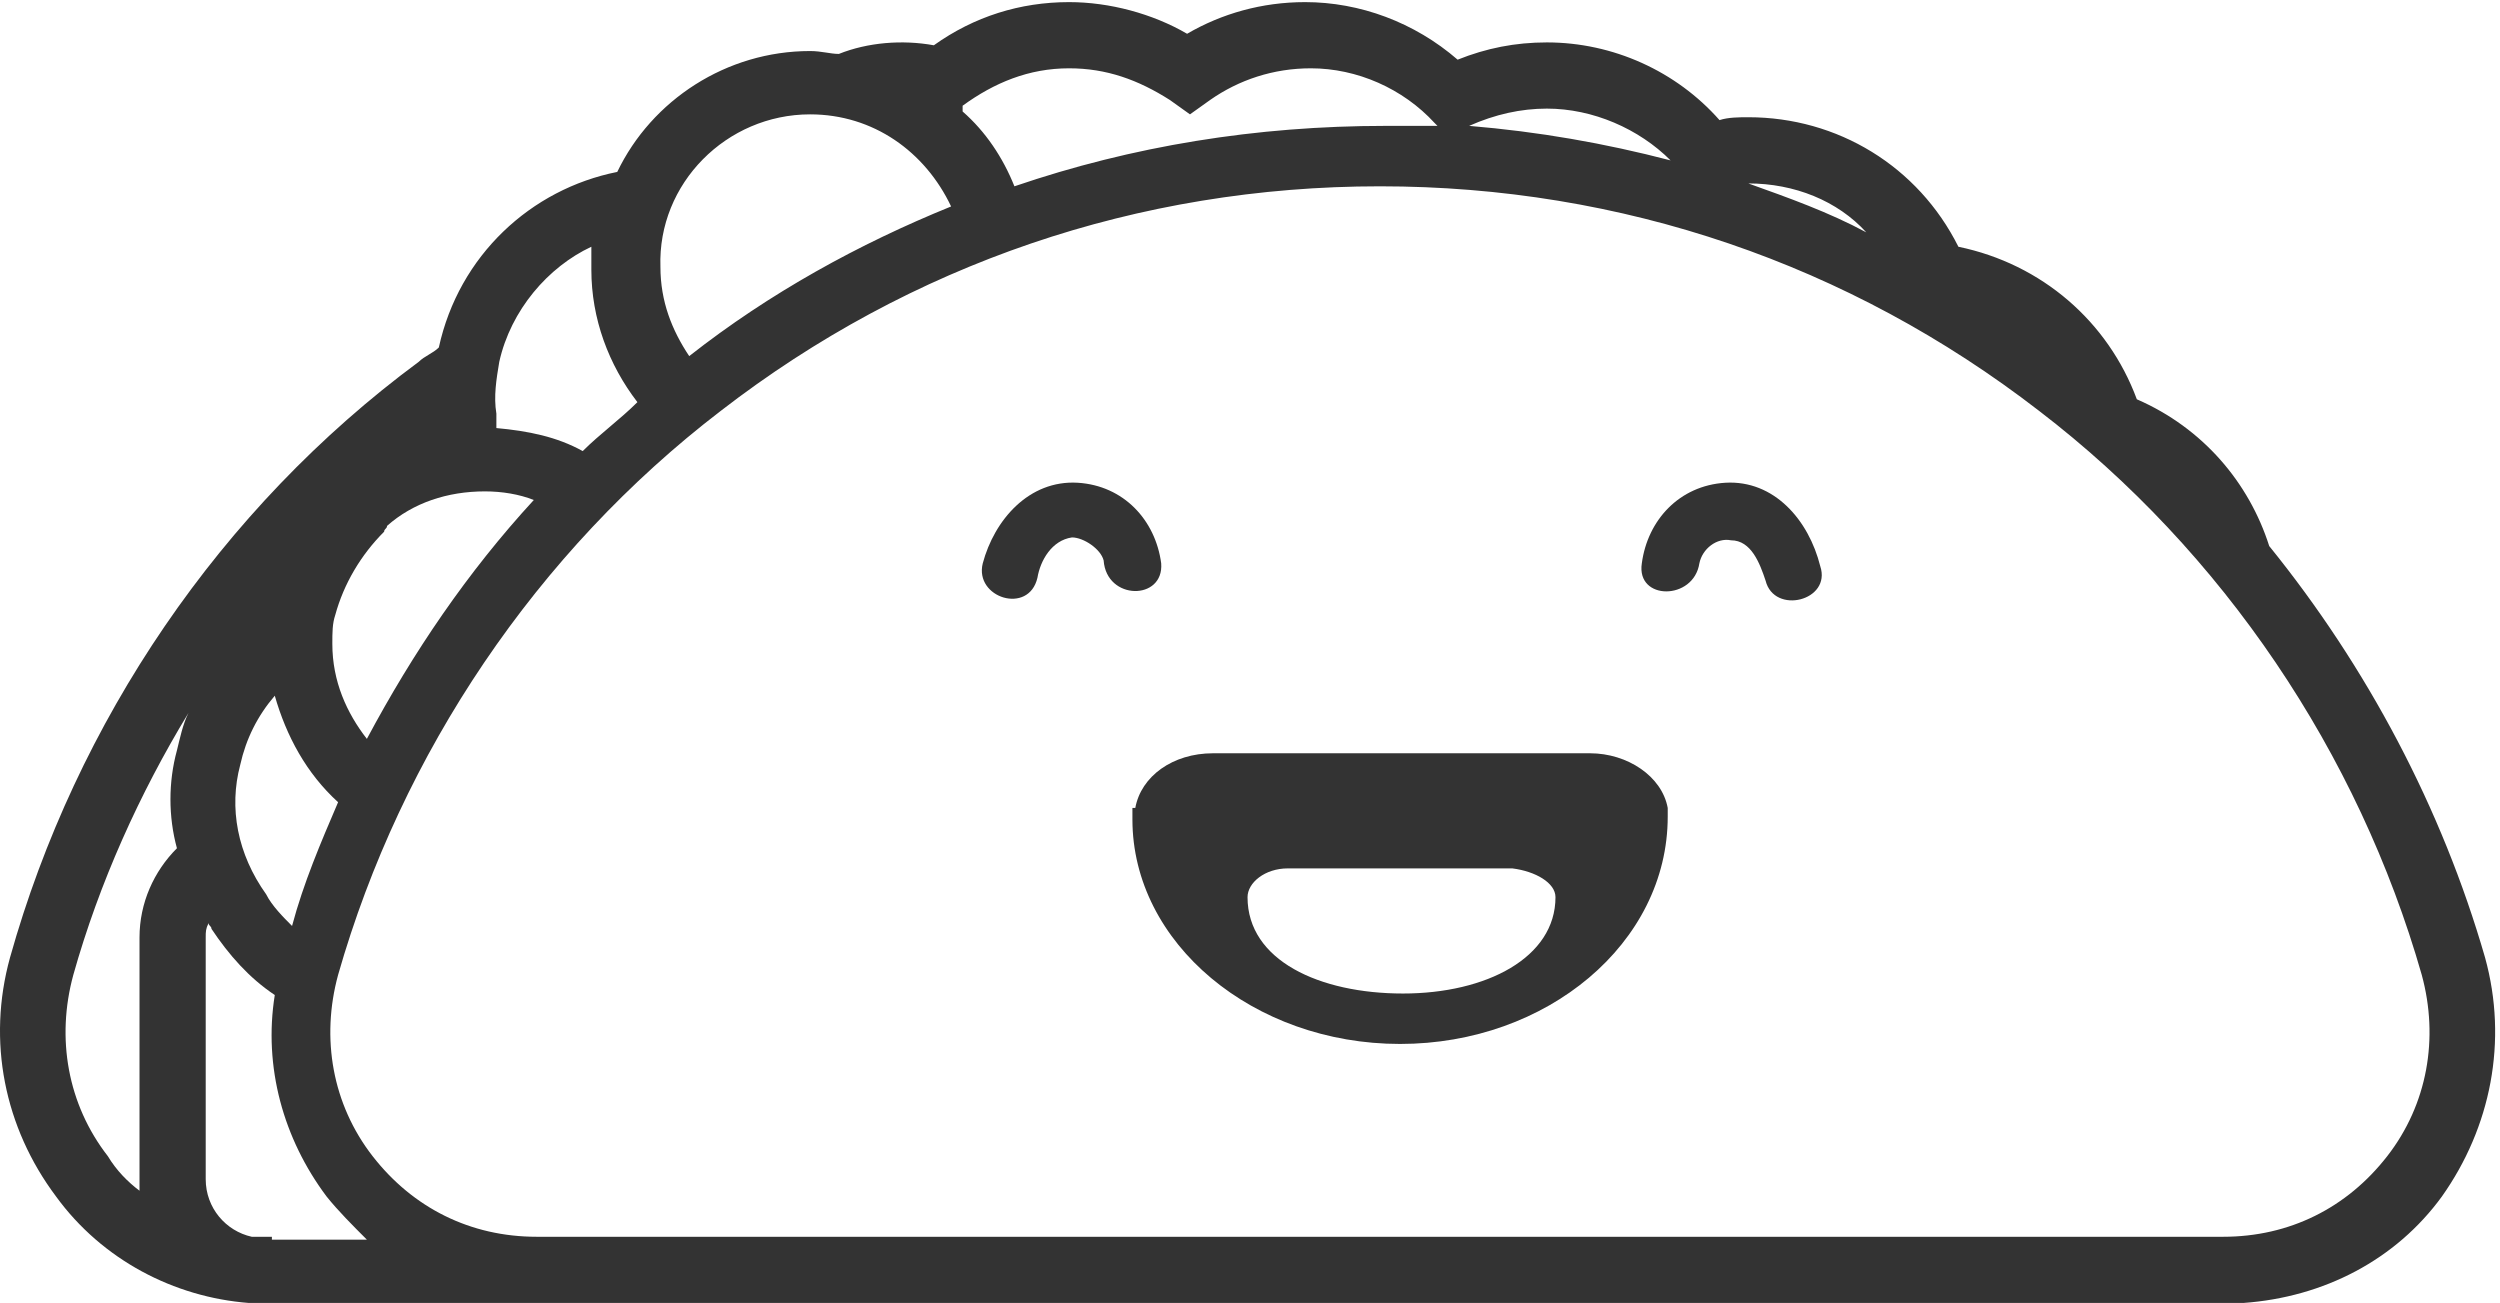 <svg width="472" height="246" viewBox="0 0 472 246" fill="none" xmlns="http://www.w3.org/2000/svg">
<path d="M314.866 152.542C313.779 146.565 307.259 142.218 300.195 142.218H229.015C221.408 142.218 215.431 146.565 214.344 152.542H213.801V154.715C213.801 178.08 236.622 197.097 264.333 197.097C292.045 197.097 314.866 178.08 314.866 154.172V152.542ZM293.675 169.386C293.675 180.797 280.634 187.577 264.877 187.577C249.119 187.577 235.535 181.34 235.535 169.386C235.535 166.669 238.795 163.952 243.142 163.952H285.525C289.871 164.496 293.675 166.669 293.675 169.386Z" fill="#333333"/>
<path d="M219.234 106.356C218.148 98.205 212.171 91.685 203.477 91.142C194.24 90.598 187.719 98.205 185.546 106.356C183.916 112.876 194.24 116.136 195.87 109.073C196.413 105.812 198.586 102.009 202.39 101.465C204.563 101.465 207.824 103.639 208.367 105.812C208.91 113.419 219.778 113.419 219.234 106.356Z" fill="#333333"/>
<path d="M325.733 91.142C317.04 91.685 311.063 98.205 309.976 106.356C308.889 113.419 319.756 113.419 320.843 106.356C321.386 103.639 324.103 101.465 326.82 102.009C330.624 102.009 332.254 106.356 333.34 109.616C334.97 116.136 345.838 113.419 343.664 106.899C341.491 98.205 334.97 90.598 325.733 91.142Z" fill="#333333"/>
<path d="M469.181 180.796C461.031 152.542 446.903 125.917 428.429 103.096C424.625 91.142 415.932 80.818 403.434 75.384C398.001 60.713 385.503 49.846 369.746 46.586C362.139 31.372 346.924 22.134 330.08 22.134C328.45 22.134 326.277 22.134 324.647 22.678C316.496 13.441 304.542 8.007 292.045 8.007C286.068 8.007 280.634 9.094 275.201 11.267C267.05 4.204 256.726 0.4 246.402 0.4C238.252 0.4 230.645 2.573 224.125 6.377C217.604 2.573 209.454 0.4 201.847 0.4C192.609 0.4 183.916 3.117 176.309 8.55C170.332 7.464 163.811 8.007 158.378 10.181C156.748 10.181 155.117 9.637 152.944 9.637C137.186 9.637 123.059 18.874 116.539 32.458C100.238 35.719 86.654 48.216 82.85 65.604C81.763 66.69 80.133 67.234 79.047 68.32C41.555 96.032 14.386 136.241 1.889 180.796C-2.458 196.554 0.802 212.855 10.583 225.896C19.277 237.85 32.861 244.913 46.988 246C47.532 246 48.618 246 49.162 246H50.792H101.325H369.746H420.278H421.365C421.909 246 422.452 246 423.539 246C438.753 244.913 452.337 237.85 461.031 225.896C470.268 212.855 473.528 196.554 469.181 180.796ZM330.08 34.632C338.774 34.632 346.924 37.892 352.358 43.869C345.294 40.066 337.687 37.349 330.08 34.632ZM292.045 20.505C300.739 20.505 309.432 24.308 315.409 30.285C302.912 27.025 290.415 24.851 277.374 23.765C282.264 21.591 287.155 20.505 292.045 20.505ZM181.742 19.961C187.719 15.614 194.24 12.897 201.847 12.897C208.91 12.897 214.887 15.071 220.864 18.874L224.668 21.591L228.471 18.874C233.905 15.071 240.425 12.897 247.489 12.897C256.183 12.897 264.877 16.701 270.854 23.221L271.397 23.765C268.137 23.765 264.877 23.765 261.617 23.765C237.165 23.765 213.801 27.568 191.523 35.175C189.349 29.742 186.089 24.851 181.742 21.048V19.961ZM152.944 21.591C164.898 21.591 174.678 28.655 179.569 38.979C162.181 46.042 145.337 55.28 130.123 67.234C126.863 62.343 124.689 56.91 124.689 50.389C124.146 34.632 137.186 21.591 152.944 21.591ZM94.261 68.32C96.434 58.54 103.498 50.389 111.648 46.586C111.648 48.216 111.648 49.303 111.648 50.933C111.648 60.17 114.909 68.864 120.342 75.927C117.082 79.188 113.278 81.904 110.018 85.165C105.128 82.448 99.694 81.361 93.717 80.818V78.101C93.174 74.841 93.717 71.581 94.261 68.32ZM63.289 116.136C64.919 110.159 68.179 104.726 72.526 100.379C72.526 99.835 73.07 99.835 73.07 99.292C77.96 94.945 84.48 92.772 91.544 92.772C94.804 92.772 98.064 93.315 100.781 94.402C88.284 107.986 77.96 123.2 69.266 139.501C65.463 134.611 62.746 128.634 62.746 121.57C62.746 119.396 62.746 117.766 63.289 116.136ZM45.358 144.391C46.445 139.501 48.618 135.154 51.879 131.35C54.052 138.958 57.855 146.021 63.833 151.455C60.572 159.062 57.312 166.669 55.139 174.819C53.509 173.189 51.335 171.016 50.248 168.842C44.815 161.235 43.185 152.542 45.358 144.391ZM33.404 141.674C31.774 147.651 31.774 154.172 33.404 160.149C29.057 164.496 26.34 170.473 26.34 176.993V222.635C26.34 223.722 26.34 224.265 26.34 224.809C24.167 223.179 21.994 221.005 20.363 218.288C12.756 208.508 10.583 196.011 13.843 184.057C18.733 166.669 26.34 149.825 35.578 134.611C34.491 136.784 33.947 139.501 33.404 141.674ZM51.335 233.503C49.705 233.503 48.618 233.503 47.532 233.503C42.641 232.416 38.838 228.069 38.838 222.635V176.993C38.838 175.906 38.838 175.363 39.381 174.276C39.381 174.819 39.925 174.819 39.925 175.363C43.185 180.253 46.988 184.6 51.879 187.86C49.705 201.444 53.509 215.028 61.659 225.896C63.833 228.612 66.549 231.329 69.266 234.046H51.335V233.503ZM450.707 218.288C443.1 228.069 432.232 233.503 419.735 233.503H101.325C88.827 233.503 77.96 228.069 70.353 218.288C62.746 208.508 60.572 196.011 63.833 184.057C75.787 142.218 101.325 104.182 136.1 77.558C171.962 49.846 214.887 35.175 260.53 35.175C306.172 35.175 349.098 49.846 384.96 77.558C419.735 104.182 445.273 142.218 457.227 184.057C460.487 196.011 458.314 208.508 450.707 218.288Z" fill="#333333"/>
</svg>
